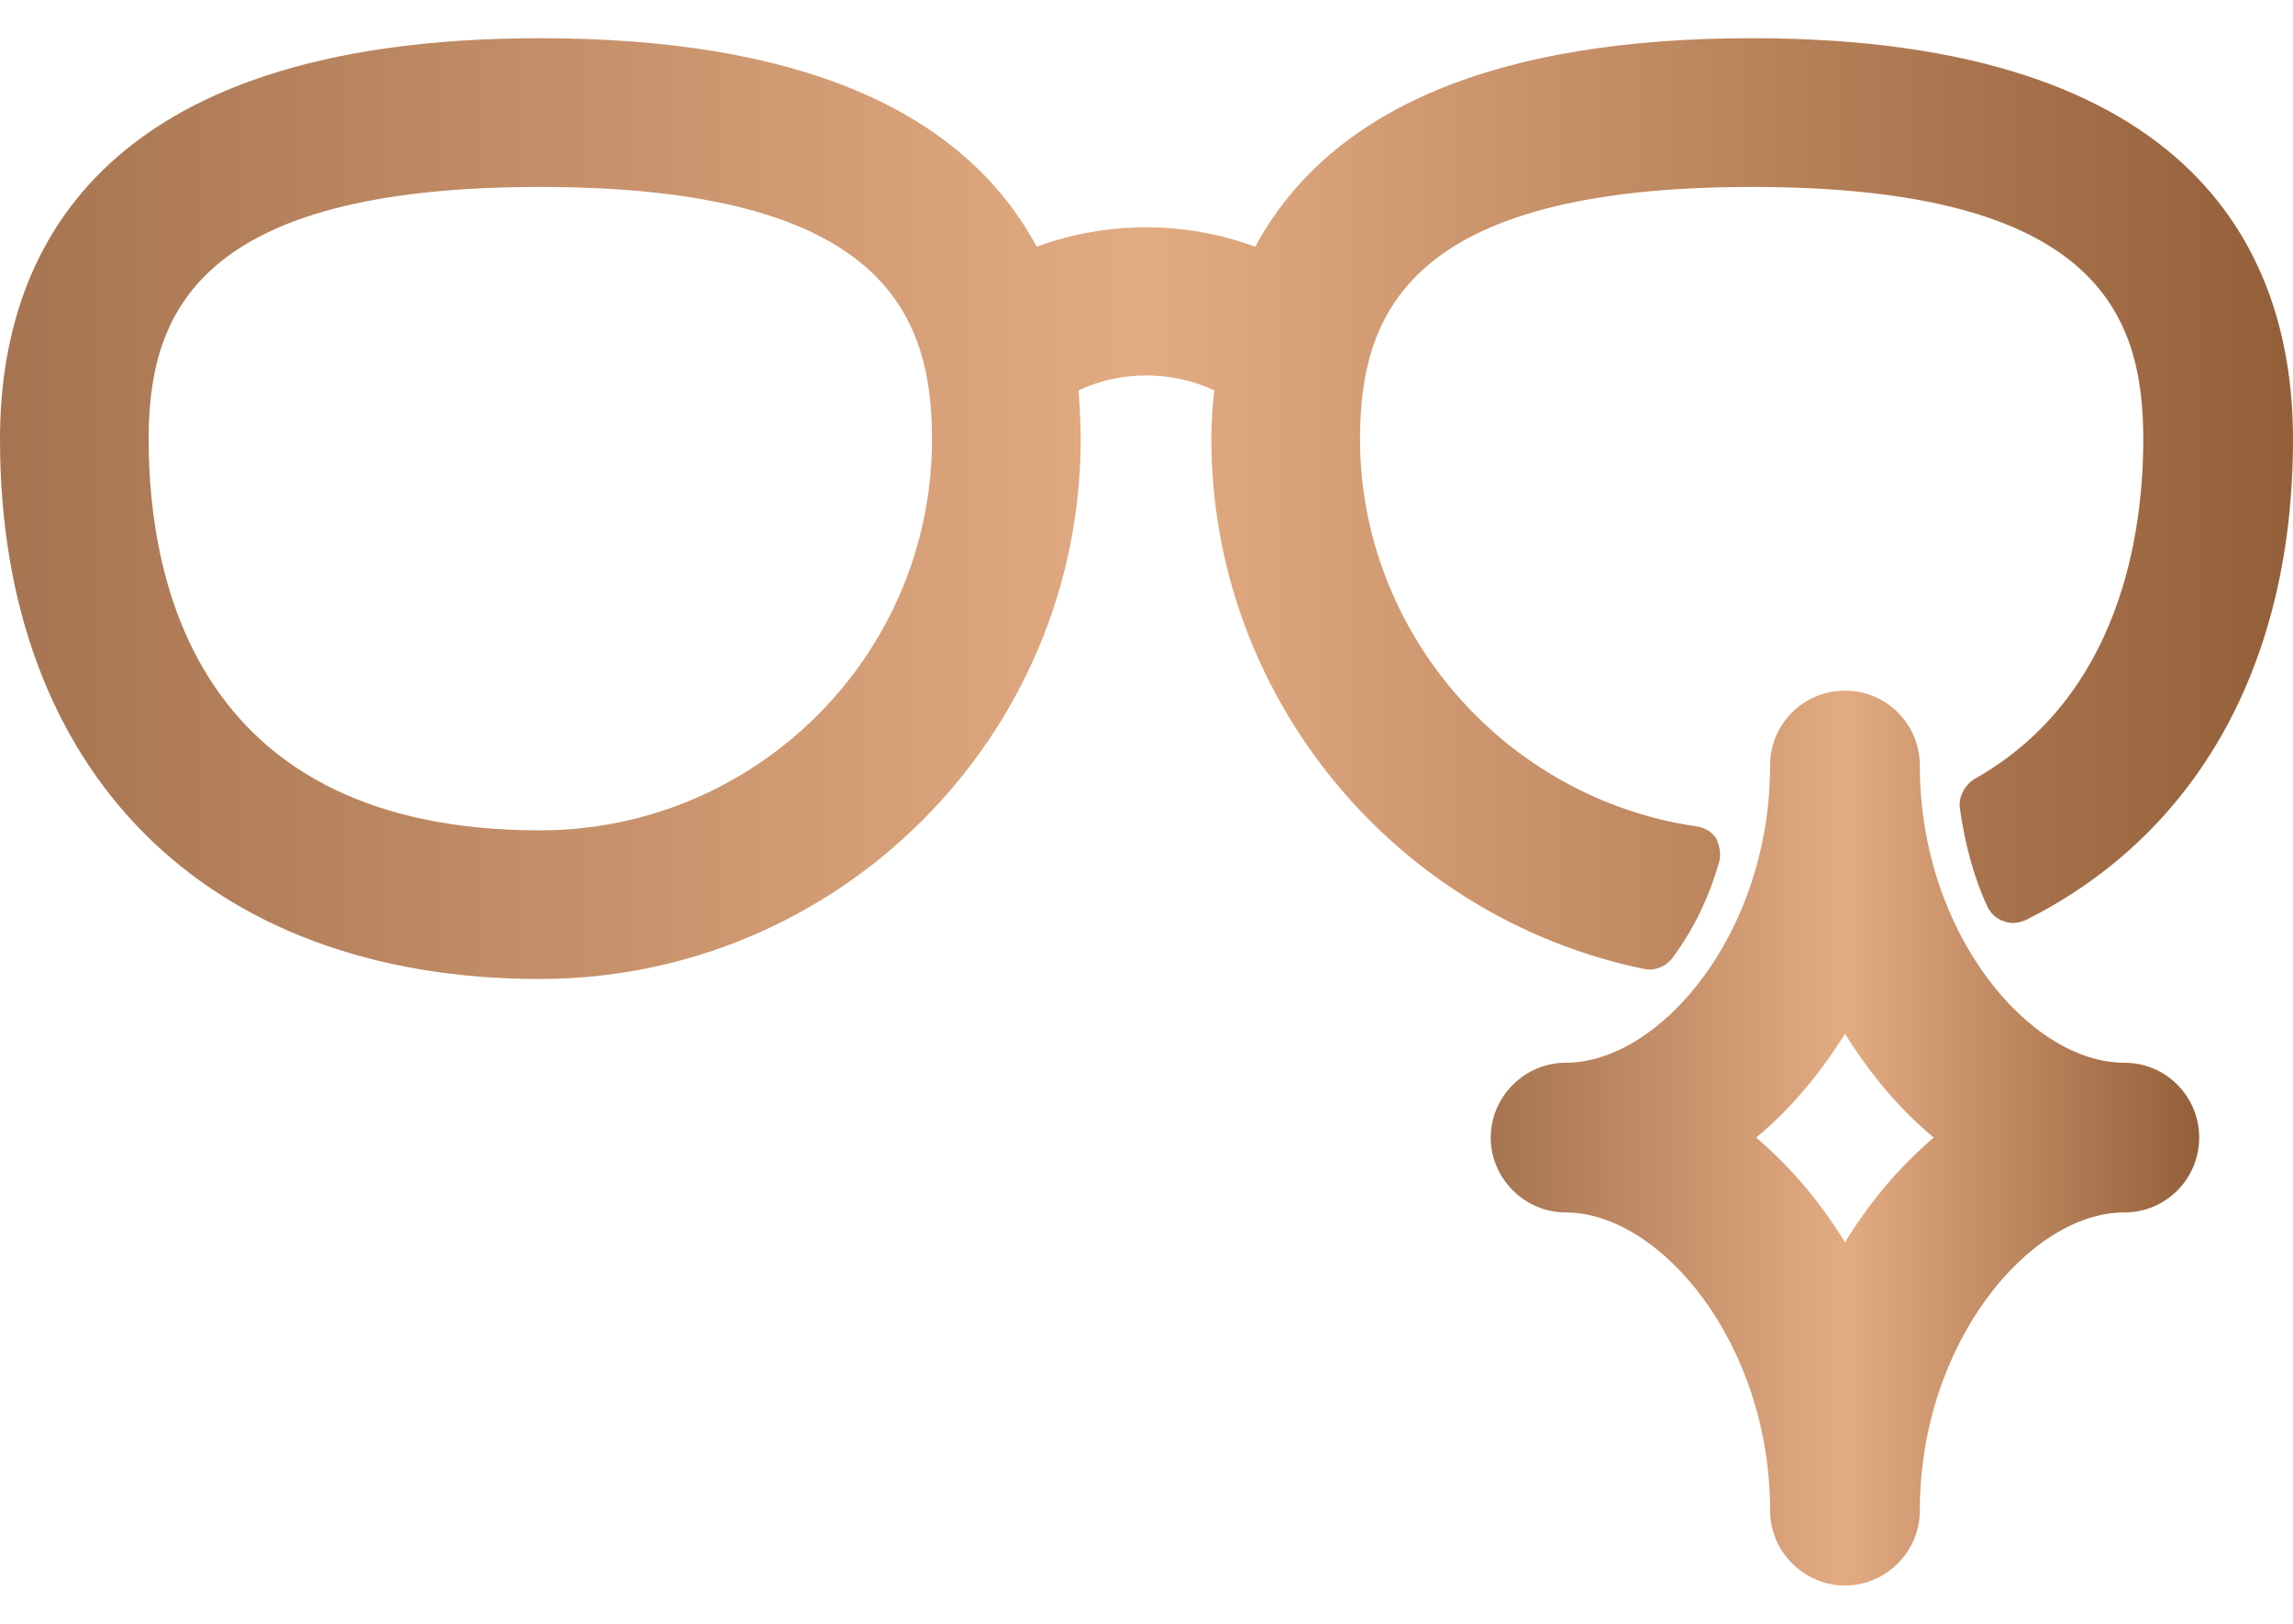 <svg width="24" height="17" viewBox="0 0 24 17" fill="none" xmlns="http://www.w3.org/2000/svg">
<path d="M18.339 0.4C15.666 0.4 13.922 1.131 13.138 2.583C12.407 2.312 11.582 2.312 10.851 2.583C10.068 1.131 8.324 0.4 5.65 0.4C0.982 0.4 0 2.688 0 4.599C0 8.087 2.162 10.249 5.65 10.249C8.773 10.249 11.311 7.711 11.311 4.599C11.311 4.432 11.3 4.265 11.29 4.087C11.729 3.878 12.261 3.878 12.71 4.087C12.689 4.254 12.679 4.421 12.679 4.599C12.679 7.272 14.58 9.601 17.212 10.145C17.316 10.165 17.431 10.124 17.504 10.03C17.723 9.737 17.89 9.393 17.995 9.017C18.016 8.933 17.995 8.849 17.963 8.776C17.911 8.703 17.838 8.661 17.755 8.651C15.749 8.359 14.235 6.614 14.235 4.599C14.235 3.293 14.726 1.957 18.339 1.957C21.953 1.957 22.433 3.293 22.433 4.599C22.433 5.56 22.204 7.293 20.658 8.16C20.564 8.223 20.501 8.338 20.512 8.453C20.564 8.829 20.658 9.184 20.804 9.497C20.835 9.56 20.898 9.622 20.971 9.643C21.044 9.675 21.128 9.664 21.201 9.633C22.997 8.735 24 6.949 24 4.599C24 2.688 23.008 0.4 18.339 0.4ZM5.65 8.693C2.089 8.693 1.556 6.124 1.556 4.599C1.556 3.293 2.047 1.957 5.65 1.957C9.253 1.957 9.755 3.293 9.755 4.599C9.755 6.855 7.916 8.693 5.65 8.693Z" fill="url(#paint0_linear_6238_7157)"/>
<path d="M22.235 11.126C21.243 11.126 20.094 9.768 20.094 8.014C20.094 7.575 19.739 7.23 19.311 7.23C18.882 7.23 18.527 7.575 18.527 8.014C18.527 9.768 17.378 11.126 16.386 11.126C15.958 11.126 15.603 11.481 15.603 11.909C15.603 12.338 15.958 12.693 16.386 12.693C17.378 12.693 18.527 14.061 18.527 15.815C18.527 16.244 18.882 16.599 19.311 16.599C19.739 16.599 20.094 16.244 20.094 15.815C20.094 14.061 21.243 12.693 22.235 12.693C22.674 12.693 23.018 12.338 23.018 11.909C23.018 11.481 22.674 11.126 22.235 11.126ZM19.311 10.823C19.572 11.241 19.885 11.617 20.24 11.909C19.885 12.212 19.572 12.578 19.311 13.006C19.049 12.578 18.736 12.212 18.381 11.909C18.736 11.617 19.049 11.241 19.311 10.823Z" fill="url(#paint1_linear_6238_7157)"/>
<defs>
<linearGradient id="paint0_linear_6238_7157" x1="0" y1="5.319" x2="24" y2="5.319" gradientUnits="userSpaceOnUse">
<stop stop-color="#A67450"/>
<stop offset="0.5" stop-color="#E3AB82"/>
<stop offset="1" stop-color="#935F39"/>
</linearGradient>
<linearGradient id="paint1_linear_6238_7157" x1="15.603" y1="11.909" x2="23.018" y2="11.909" gradientUnits="userSpaceOnUse">
<stop stop-color="#A67450"/>
<stop offset="0.5" stop-color="#E3AB82"/>
<stop offset="1" stop-color="#935F39"/>
</linearGradient>
</defs>
</svg>
